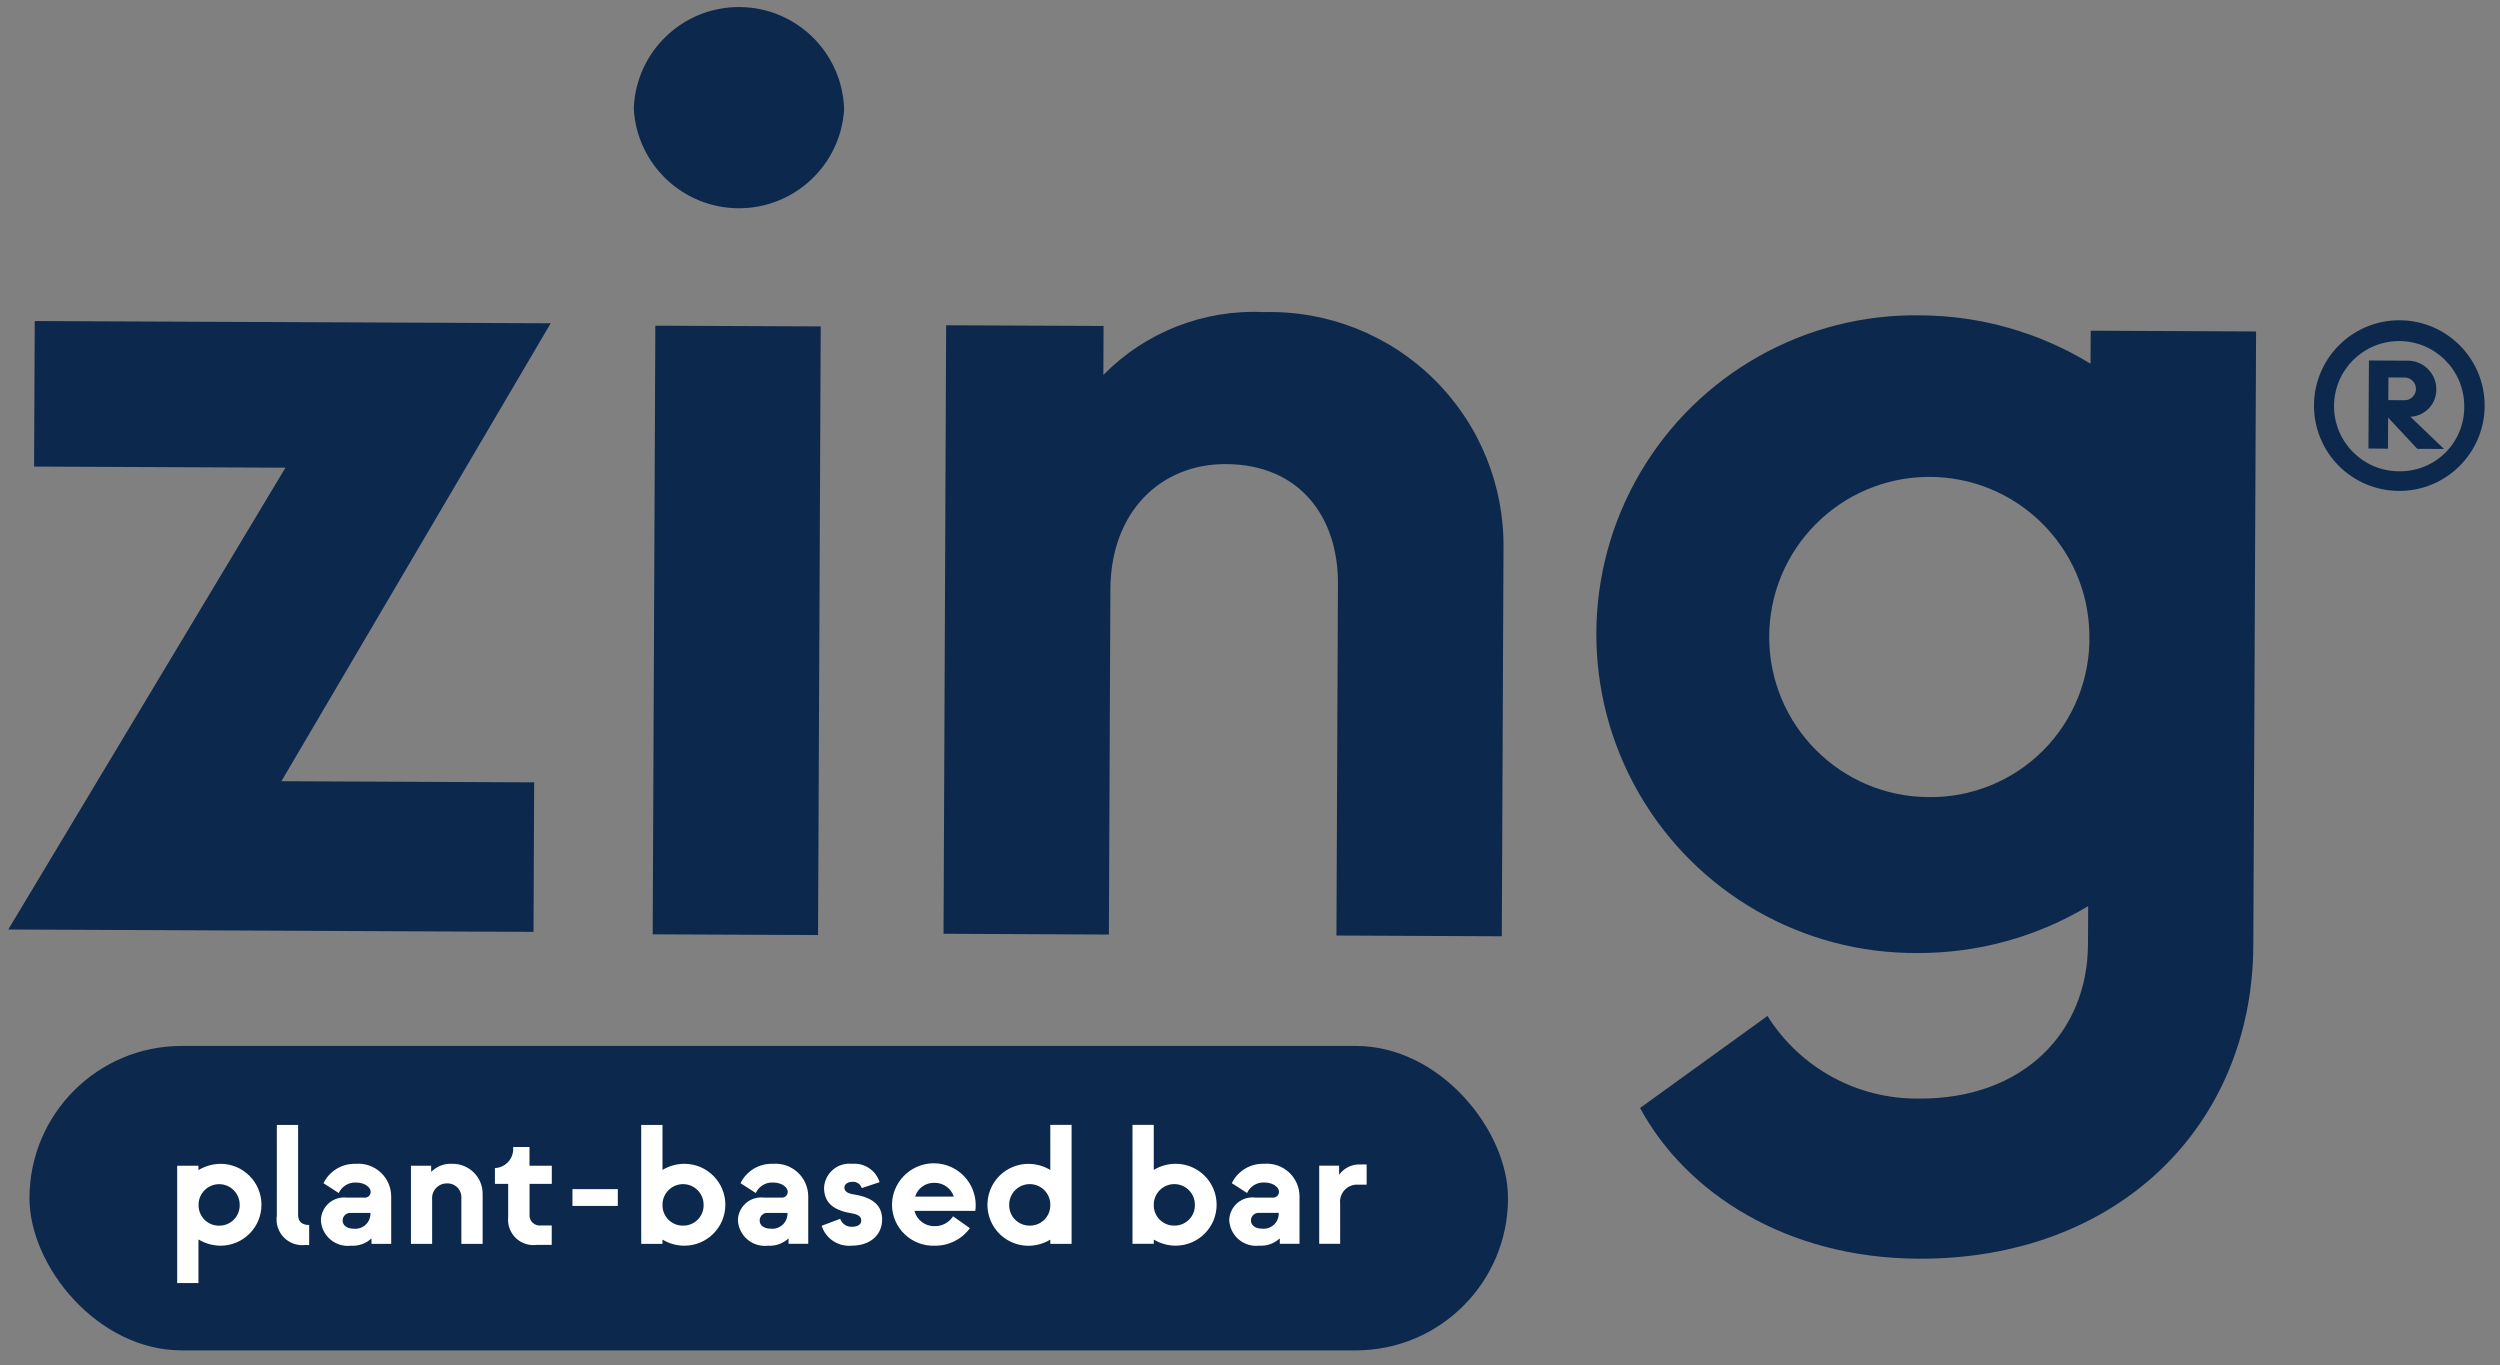 <svg width="141px" height="77px" viewBox="0 0 141 77" version="1.1" xmlns="http://www.w3.org/2000/svg" title="Zing" role="img" aria-label="Zing Logo" xmlns:xlink="http://www.w3.org/1999/xlink">
    <rect x="0" y="0" width="141" height="77" fill="#808080" stroke="none"/>
    <title>Zing</title>
    <g id="Symbols" stroke="none" stroke-width="1" fill="none" fill-rule="evenodd">
        <g id="Menu" transform="translate(-625, -14)" fill-rule="nonzero">
            <g id="Group_2" transform="translate(689.61, 60.045) rotate(14.3) translate(-689.61, -60.045) translate(622, 15.314)">
                <rect id="Rectangle_2" fill="#0C284C" transform="translate(52.334, 70.844) rotate(-14.3) translate(-52.334, -70.844) " x="10.639" y="62.259" width="83.39" height="17.171" rx="8.585"></rect>
                <g id="Group_1" transform="translate(125.595, 0)" fill="#0C284C">
                    <path d="M0.143,5.975 C-0.498,3.396 1.072,0.785 3.651,0.143 C6.23,-0.498 8.841,1.072 9.483,3.651 C10.124,6.23 8.554,8.841 5.975,9.483 C4.737,9.794 3.425,9.599 2.33,8.941 C1.236,8.283 0.449,7.215 0.143,5.975 Z M8.365,3.926 C7.857,1.966 5.858,0.787 3.897,1.291 C1.935,1.795 0.753,3.792 1.253,5.754 C1.753,7.717 3.747,8.904 5.71,8.408 C6.667,8.183 7.492,7.578 7.993,6.732 C8.494,5.886 8.628,4.873 8.365,3.926 L8.365,3.926 Z M3.723,7.589 L2.523,2.771 L4.591,2.257 C5.008,2.134 5.456,2.184 5.834,2.397 C6.213,2.609 6.49,2.965 6.602,3.384 C6.829,4.178 6.384,5.009 5.597,5.262 L5.572,5.268 L7.858,6.561 L6.398,6.926 L4.369,5.626 L4.792,7.326 L3.723,7.589 Z M4.134,4.669 L4.986,4.457 C5.22,4.413 5.41,4.243 5.48,4.016 C5.55,3.788 5.489,3.541 5.321,3.373 C5.152,3.205 4.905,3.144 4.677,3.215 L3.826,3.427 L4.134,4.669 Z" id="Path_1"></path>
                </g>
                <polygon id="Path_2" fill="#0C284C" points="7.029 66.755 15.745 37.655 1.991 41.095 0 33.133 28.229 26.068 19.891 54.846 33.721 51.388 35.769 59.568"></polygon>
                <path d="M29.781,13.184 C29.093,10.049 31.023,6.935 34.137,6.156 C37.25,5.377 40.419,7.214 41.289,10.304 C41.869,13.394 39.942,16.401 36.892,17.165 C33.841,17.928 30.725,16.183 29.781,13.184 Z M42.316,58.042 L33.982,24.742 L43.03,22.478 L51.363,55.778 L42.316,58.042 Z" id="Path_3" fill="#0C284C"></path>
                <path d="M58.204,53.96 L49.869,20.668 L58.482,18.512 L59.153,21.191 C60.856,18.264 63.726,16.203 67.043,15.524 C70.504,14.541 74.217,15.017 77.318,16.842 C80.419,18.666 82.638,21.681 83.46,25.184 L88.749,46.32 L79.701,48.583 L74.882,29.33 C73.976,25.71 71.153,23.341 67.1,24.355 C63.48,25.261 61.473,28.609 62.523,32.808 L67.251,51.699 L58.204,53.96 Z" id="Path_4" fill="#0C284C"></path>
                <path d="M112.499,5.02 L121.547,2.757 L129.947,36.344 C132.429,46.26 126.875,55.419 116.018,58.136 C108.781,59.948 102.39,57.779 98.698,53.779 L104.379,46.974 C106.893,49.369 110.475,50.279 113.827,49.374 C119.544,47.943 122.095,43.382 120.9,38.604 L120.376,36.504 C117.986,38.914 114.982,40.623 111.69,41.447 C105.429,43.086 98.77,41.235 94.254,36.6 C89.737,31.965 88.059,25.26 89.86,19.044 C91.662,12.828 96.664,8.059 102.959,6.557 C106.251,5.733 109.705,5.827 112.948,6.826 L112.499,5.02 Z M116.666,21.668 C115.379,16.87 110.459,14.013 105.654,15.273 C100.849,16.533 97.964,21.437 99.197,26.249 C100.43,31.061 105.317,33.973 110.136,32.768 C112.497,32.2 114.526,30.697 115.758,28.604 C116.989,26.511 117.317,24.007 116.666,21.668 L116.666,21.668 Z" id="Path_5" fill="#0C284C"></path>
                <path d="M21.488,68.853 C21.049,68.856 20.62,68.979 20.245,69.207 L20.245,68.959 L19.045,68.959 L19.045,75.579 L20.245,75.579 L20.245,73.116 C20.62,73.344 21.051,73.466 21.49,73.47 C22.765,73.47 23.799,72.436 23.799,71.161 C23.799,69.885 22.765,68.852 21.49,68.852 L21.488,68.853 Z M21.411,72.34 C21.099,72.344 20.798,72.22 20.579,71.997 C20.36,71.774 20.242,71.471 20.252,71.159 C20.252,70.518 20.771,69.999 21.412,69.999 C22.052,69.999 22.571,70.518 22.571,71.159 C22.581,71.471 22.463,71.774 22.244,71.997 C22.025,72.22 21.724,72.344 21.411,72.34 L21.411,72.34 Z M26.489,73.433 L26.489,72.302 C26.067,72.302 25.866,72.091 25.866,71.746 L25.866,66.659 L24.666,66.659 L24.666,71.775 C24.598,72.219 24.741,72.67 25.053,72.995 C25.364,73.319 25.809,73.481 26.256,73.432 L26.489,73.433 Z M28.845,73.471 C29.272,73.5 29.692,73.35 30.005,73.059 L30.005,73.366 L31.116,73.366 L31.116,70.702 C31.118,70.184 30.903,69.689 30.523,69.337 C30.142,68.986 29.632,68.81 29.116,68.853 C28.348,68.827 27.635,69.254 27.296,69.945 L28.158,70.501 C28.328,70.127 28.706,69.893 29.116,69.907 C29.681,69.907 29.959,70.214 29.959,70.424 C29.962,70.52 29.922,70.614 29.85,70.678 C29.778,70.743 29.681,70.772 29.585,70.759 L28.626,70.759 C28.259,70.713 27.889,70.824 27.608,71.064 C27.327,71.305 27.161,71.654 27.15,72.024 C27.167,72.446 27.36,72.843 27.682,73.117 C28.003,73.392 28.425,73.52 28.845,73.471 L28.845,73.471 Z M29.008,72.513 C28.608,72.513 28.376,72.313 28.376,72.053 C28.375,71.931 28.425,71.815 28.514,71.733 C28.604,71.65 28.724,71.61 28.845,71.622 L29.945,71.622 L29.945,71.679 C29.941,71.917 29.838,72.142 29.66,72.301 C29.482,72.459 29.246,72.536 29.009,72.513 L29.008,72.513 Z M33.425,73.366 L33.425,70.866 C33.403,70.631 33.481,70.399 33.64,70.225 C33.799,70.052 34.024,69.954 34.259,69.956 C34.486,69.947 34.706,70.036 34.862,70.202 C35.018,70.367 35.095,70.591 35.073,70.818 L35.073,73.366 L36.273,73.366 L36.273,70.566 C36.28,70.104 36.098,69.659 35.768,69.335 C35.439,69.011 34.991,68.836 34.529,68.851 C34.095,68.832 33.673,68.999 33.37,69.311 L33.37,68.959 L32.23,68.959 L32.23,73.366 L33.425,73.366 Z M40.17,73.423 L40.17,72.331 L39.57,72.331 C39.393,72.354 39.214,72.295 39.087,72.169 C38.96,72.044 38.898,71.866 38.919,71.689 L38.919,69.984 L40.174,69.984 L40.174,68.959 L38.915,68.959 L38.915,67.904 L37.995,67.904 L37.995,67.923 C38.019,68.211 37.927,68.496 37.739,68.716 C37.551,68.936 37.283,69.071 36.995,69.092 L36.966,69.092 L36.966,69.983 L37.713,69.983 L37.713,71.859 C37.667,72.298 37.827,72.735 38.146,73.041 C38.465,73.346 38.908,73.487 39.345,73.423 L40.17,73.423 Z M43.897,71.229 L43.897,70.281 L41.339,70.281 L41.339,71.229 L43.897,71.229 Z M47.653,68.853 C47.217,68.853 46.79,68.972 46.417,69.198 L46.417,66.659 L45.217,66.659 L45.217,73.366 L46.417,73.366 L46.417,73.126 C46.79,73.351 47.217,73.471 47.653,73.471 C48.928,73.471 49.962,72.437 49.962,71.162 C49.962,69.886 48.928,68.853 47.653,68.853 L47.653,68.853 Z M47.576,72.34 C47.264,72.344 46.963,72.22 46.744,71.997 C46.525,71.774 46.407,71.471 46.417,71.159 C46.417,70.518 46.936,69.999 47.577,69.999 C48.217,69.999 48.736,70.518 48.736,71.159 C48.746,71.471 48.628,71.774 48.409,71.997 C48.19,72.22 47.889,72.344 47.576,72.34 L47.576,72.34 Z M52.366,73.471 C52.793,73.5 53.213,73.35 53.526,73.059 L53.526,73.366 L54.637,73.366 L54.637,70.702 C54.639,70.184 54.424,69.689 54.044,69.337 C53.663,68.986 53.153,68.81 52.637,68.853 C51.869,68.827 51.156,69.254 50.817,69.945 L51.679,70.501 C51.849,70.127 52.227,69.893 52.637,69.907 C53.202,69.907 53.48,70.214 53.48,70.424 C53.483,70.52 53.443,70.614 53.371,70.678 C53.299,70.743 53.202,70.772 53.106,70.759 L52.145,70.759 C51.778,70.713 51.409,70.824 51.128,71.065 C50.847,71.306 50.681,71.654 50.67,72.024 C50.687,72.447 50.88,72.843 51.202,73.118 C51.524,73.393 51.947,73.521 52.367,73.471 L52.366,73.471 Z M52.529,72.513 C52.129,72.513 51.897,72.313 51.897,72.053 C51.896,71.931 51.946,71.815 52.035,71.733 C52.125,71.65 52.245,71.61 52.366,71.622 L53.466,71.622 L53.466,71.679 C53.462,71.917 53.359,72.142 53.181,72.301 C53.003,72.459 52.767,72.536 52.53,72.513 L52.529,72.513 Z M57.07,73.471 C58.201,73.471 58.804,72.81 58.804,71.996 C58.804,71.249 58.354,70.76 57.194,70.578 C56.859,70.521 56.677,70.415 56.677,70.195 C56.677,70.013 56.849,69.869 57.118,69.869 C57.358,69.846 57.581,69.993 57.655,70.223 L58.661,69.888 C58.453,69.224 57.812,68.794 57.119,68.853 C56.726,68.808 56.333,68.928 56.032,69.184 C55.731,69.44 55.549,69.809 55.529,70.204 C55.529,71.162 56.219,71.504 57.11,71.651 C57.445,71.708 57.627,71.823 57.627,72.051 C57.627,72.279 57.427,72.405 57.09,72.405 C56.798,72.414 56.534,72.231 56.439,71.955 L55.395,72.348 C55.622,73.068 56.319,73.534 57.071,73.471 L57.07,73.471 Z M61.77,73.471 C62.553,73.486 63.293,73.117 63.753,72.484 L62.805,71.813 C62.581,72.166 62.188,72.376 61.77,72.369 C61.234,72.386 60.759,72.027 60.63,71.507 L64.06,71.507 C64.179,70.636 63.805,69.771 63.089,69.261 C62.372,68.752 61.432,68.683 60.649,69.082 C59.866,69.482 59.369,70.283 59.36,71.162 C59.363,71.792 59.622,72.393 60.078,72.828 C60.533,73.264 61.146,73.496 61.775,73.471 L61.77,73.471 Z M60.664,70.702 C60.812,70.227 61.259,69.909 61.756,69.926 C62.251,69.918 62.693,70.232 62.848,70.702 L60.664,70.702 Z M68.29,69.202 C67.917,68.976 67.49,68.857 67.054,68.857 C66.229,68.857 65.467,69.297 65.054,70.011 C64.642,70.726 64.642,71.606 65.054,72.32 C65.467,73.035 66.229,73.475 67.054,73.475 C67.49,73.475 67.917,73.355 68.29,73.13 L68.29,73.37 L69.49,73.37 L69.49,66.659 L68.29,66.659 L68.29,69.202 Z M67.131,72.34 C66.818,72.344 66.517,72.22 66.298,71.997 C66.079,71.774 65.961,71.471 65.971,71.159 C65.971,70.518 66.49,69.999 67.131,69.999 C67.771,69.999 68.29,70.518 68.29,71.159 C68.3,71.471 68.182,71.774 67.963,71.997 C67.744,72.22 67.444,72.344 67.131,72.34 L67.131,72.34 Z M75.361,68.853 C74.925,68.853 74.498,68.972 74.125,69.198 L74.125,66.659 L72.925,66.659 L72.925,73.366 L74.125,73.366 L74.125,73.126 C74.498,73.351 74.925,73.471 75.361,73.471 C76.636,73.471 77.67,72.437 77.67,71.162 C77.67,69.886 76.636,68.853 75.361,68.853 L75.361,68.853 Z M75.284,72.34 C74.972,72.344 74.671,72.22 74.452,71.997 C74.233,71.774 74.115,71.471 74.125,71.159 C74.125,70.518 74.644,69.999 75.285,69.999 C75.925,69.999 76.444,70.518 76.444,71.159 C76.454,71.471 76.336,71.774 76.117,71.997 C75.898,72.22 75.597,72.344 75.284,72.34 L75.284,72.34 Z M80.074,73.471 C80.501,73.499 80.92,73.35 81.233,73.059 L81.233,73.366 L82.345,73.366 L82.345,70.702 C82.347,70.184 82.132,69.689 81.752,69.337 C81.371,68.986 80.861,68.81 80.345,68.853 C79.577,68.827 78.864,69.254 78.525,69.945 L79.387,70.501 C79.557,70.127 79.935,69.893 80.345,69.907 C80.91,69.907 81.188,70.214 81.188,70.424 C81.191,70.52 81.151,70.614 81.079,70.678 C81.007,70.743 80.91,70.772 80.814,70.759 L79.856,70.759 C79.489,70.713 79.12,70.824 78.839,71.065 C78.558,71.306 78.392,71.654 78.381,72.024 C78.398,72.446 78.59,72.842 78.912,73.117 C79.233,73.391 79.654,73.52 80.074,73.471 L80.074,73.471 Z M80.237,72.513 C79.837,72.513 79.605,72.313 79.605,72.053 C79.604,71.931 79.654,71.815 79.743,71.733 C79.833,71.65 79.953,71.61 80.074,71.622 L81.174,71.622 L81.174,71.679 C81.17,71.917 81.067,72.143 80.889,72.301 C80.711,72.46 80.474,72.536 80.237,72.513 L80.237,72.513 Z M84.637,73.366 L84.637,71.104 C84.603,70.818 84.698,70.533 84.896,70.325 C85.095,70.117 85.376,70.009 85.662,70.031 L86.131,70.031 L86.131,68.891 L85.796,68.891 C85.317,68.862 84.857,69.083 84.579,69.475 L84.579,68.959 L83.456,68.959 L83.456,73.366 L84.637,73.366 Z" id="Path_6" fill="#FFFFFF" transform="translate(52.588, 71.119) rotate(-14.303) translate(-52.588, -71.119) "></path>
            </g>
        </g>
    </g>
</svg>